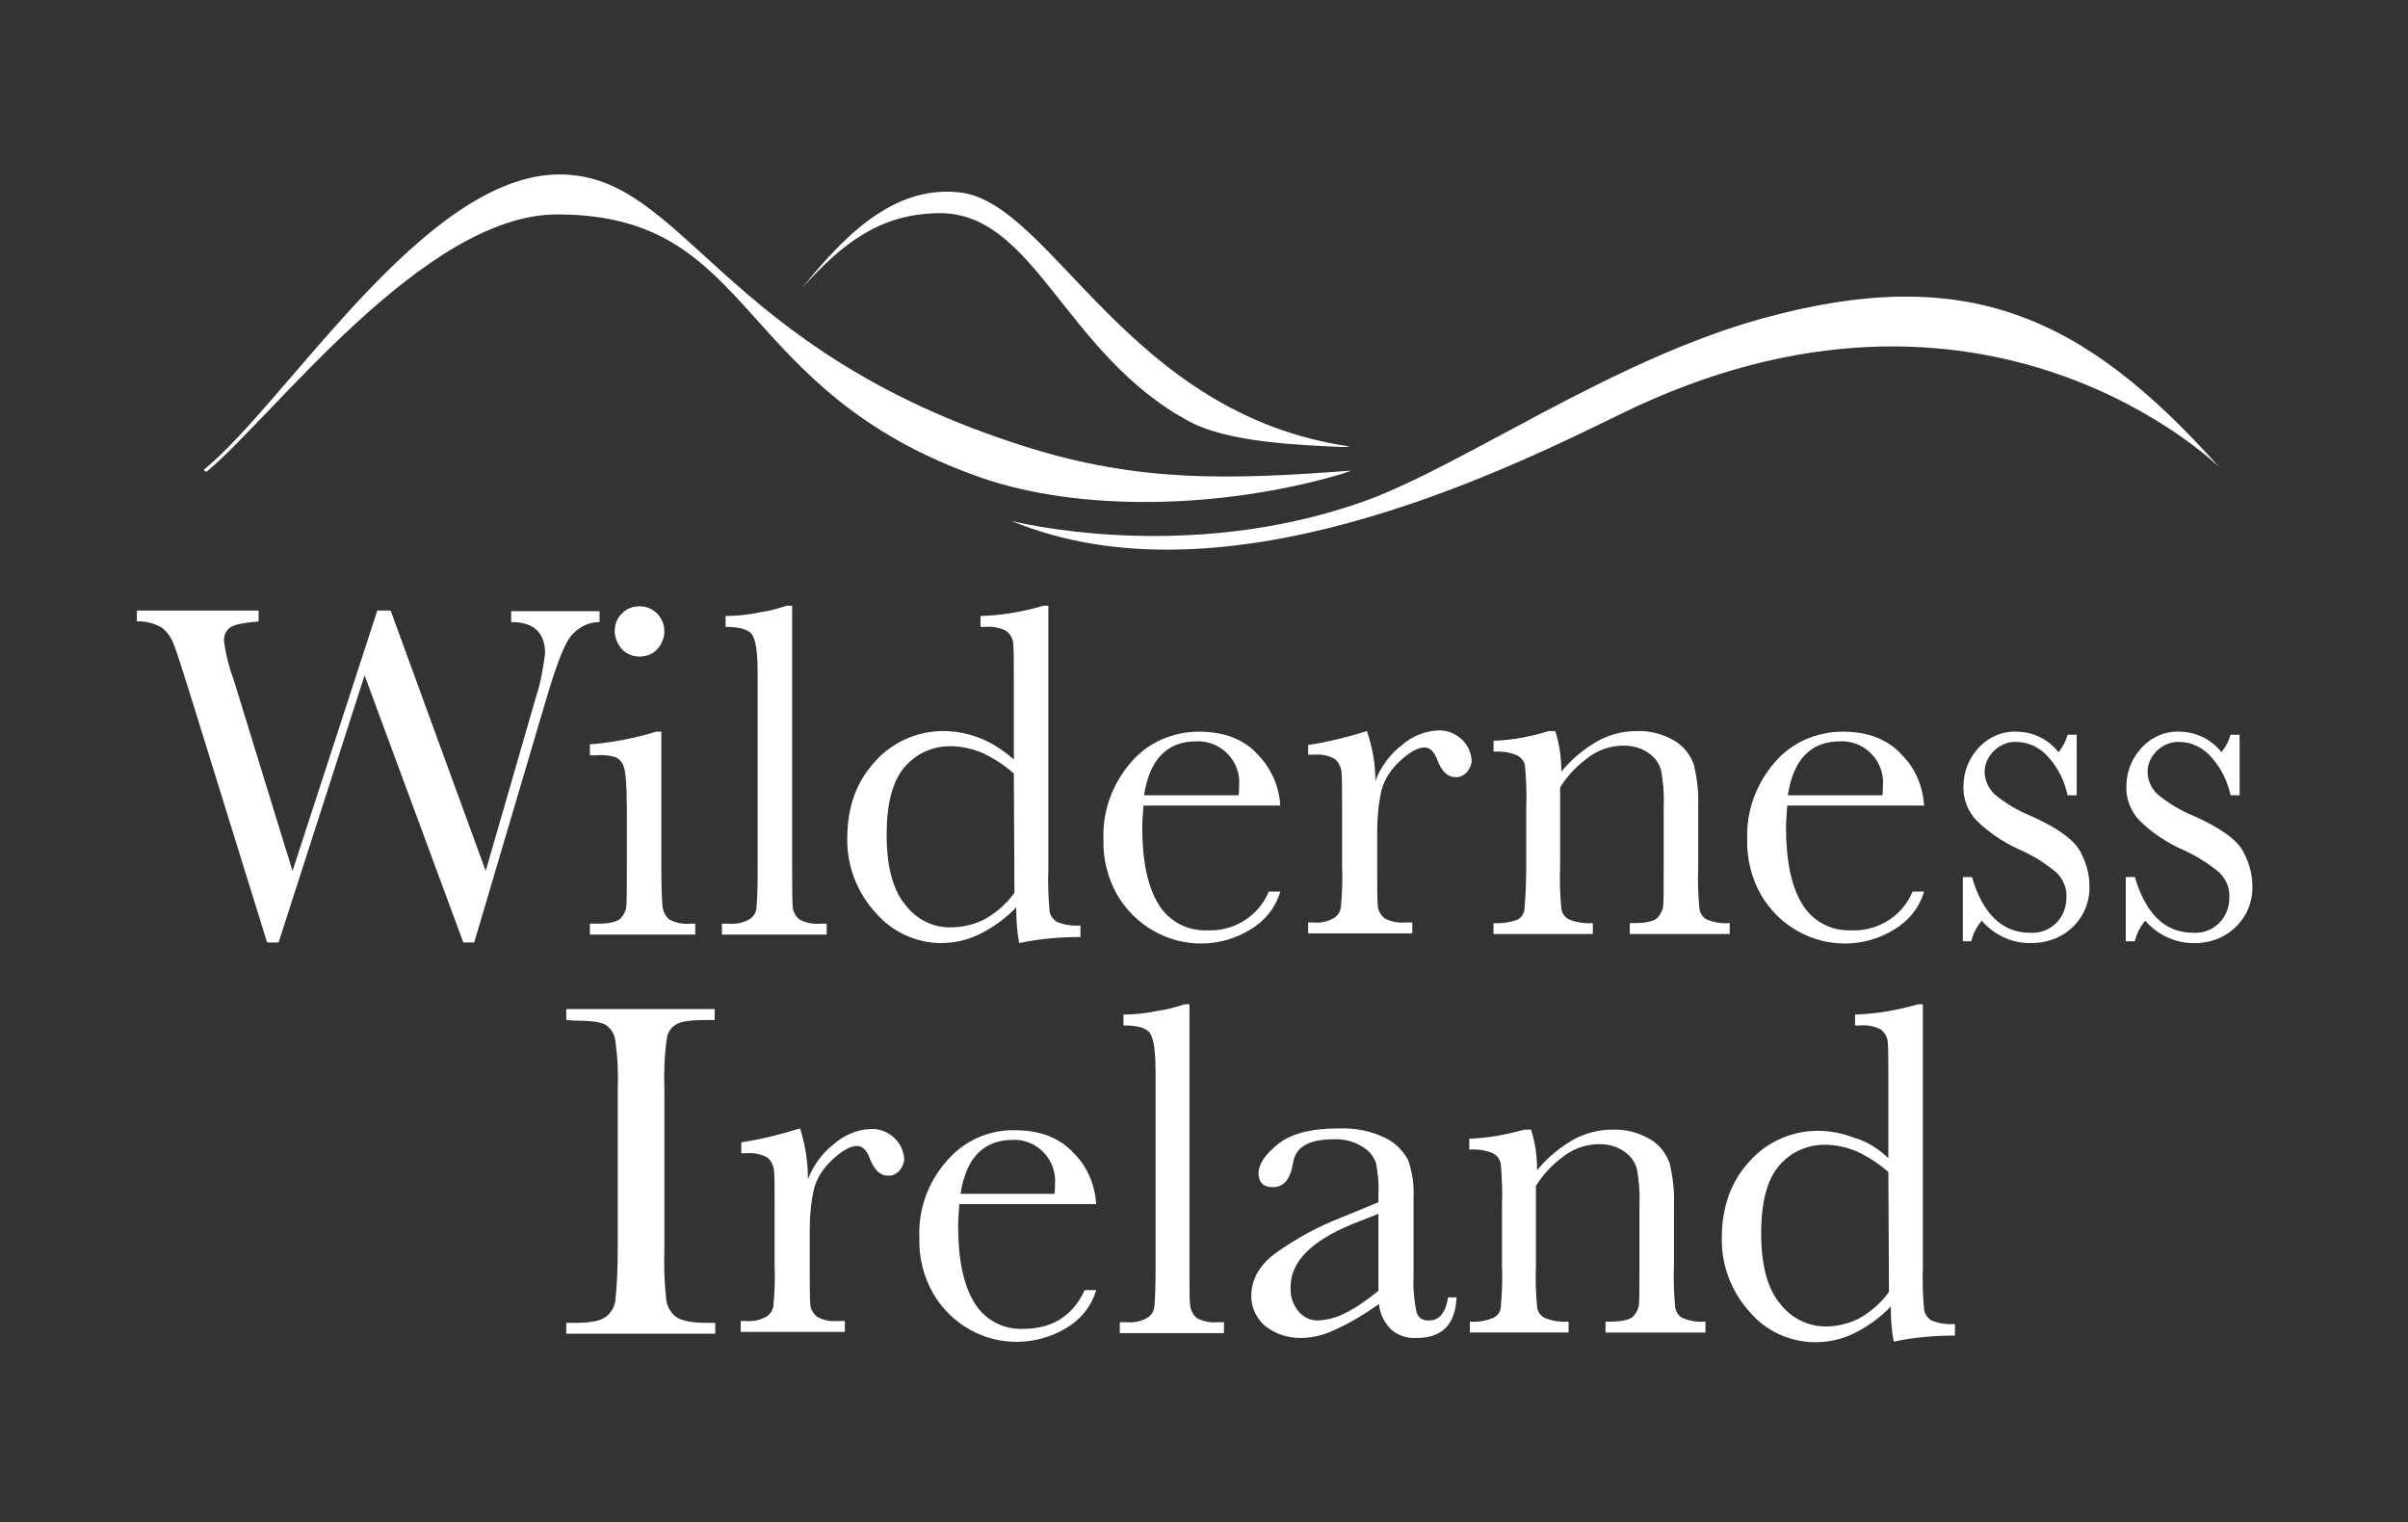 <?xml version="1.0" encoding="utf-8"?>
<!-- Generator: Adobe Illustrator 25.0.0, SVG Export Plug-In . SVG Version: 6.00 Build 0)  -->
<svg version="1.1" id="Layer_2" xmlns="http://www.w3.org/2000/svg" xmlns:xlink="http://www.w3.org/1999/xlink" x="0px" y="0px"
	 viewBox="0 0 397.6 251.3" style="enable-background:new 0 0 397.6 251.3;" xml:space="preserve">
<rect x="0" y="0" width="397.6" height="251.3" fill="#333333" stroke="none"/>
<style type="text/css">
	.st0{fill:#FFFFFF;}
</style>
<g>
	<path class="st0" d="M78.3,155.6h-1.8l-16.3-44.1L46,155.6h-1.9l-12.9-41.6c-1.2-3.8-2-6.3-2.5-7.6c-0.4-1.1-1.1-2.1-2-2.8
		c-1.3-0.7-2.7-1.1-4.1-1v-1.8h20.1v1.8c-2.4,0.2-4,0.5-4.7,1c-0.7,0.5-1.1,1.4-1,2.3c0.3,2.3,0.9,4.5,1.7,6.7l9.6,31.2l14-43h2.2
		l15.7,43l8.2-28.4c0.8-2.4,1.3-5,1.6-7.5c0-3.5-1.9-5.2-5.6-5.2v-1.8h14.6v1.8c-1.9,0-3.6,0.9-4.8,2.4c-1.1,1.4-2.4,4.9-4,10.3
		L78.3,155.6z"/>
	<path class="st0" d="M109.2,120.7v22.5c0,3.5,0.1,5.6,0.2,6.5c0.1,0.8,0.5,1.6,1.1,2.1c1.1,0.6,2.3,0.8,3.5,0.7h0.8v1.8H97.4v-1.8
		h1.3c1.9,0,3.1-0.3,3.7-0.8c0.5-0.5,0.9-1.2,1-1.9c0.1-0.7,0.1-2.9,0.1-6.5v-9.8c0-3.8-0.2-6.1-0.5-6.9c-0.2-0.7-0.7-1.3-1.4-1.6
		c-1-0.3-2.1-0.4-3.1-0.3h-1.1v-1.8c3.7-0.3,7.4-1,10.9-2.1H109.2z M101.5,104.2c0-1.1,0.4-2.2,1.2-2.9c0.7-0.8,1.8-1.2,2.9-1.2
		c1.1,0,2.1,0.4,2.9,1.2c1.6,1.6,1.6,4.2,0,5.9c-0.7,0.8-1.8,1.2-2.9,1.2c-1.1,0-2.1-0.4-2.9-1.2C102,106.4,101.5,105.3,101.5,104.2
		L101.5,104.2z"/>
	<path class="st0" d="M130.8,100v43.2c0,3.5,0,5.6,0.1,6.5c0,0.8,0.5,1.6,1.1,2.1c1.1,0.6,2.3,0.8,3.5,0.7h1v1.8h-17.3v-1.8h1.1
		c1.2,0.1,2.3-0.1,3.4-0.7c0.7-0.4,1.1-1.1,1.2-1.8c0.2-2.3,0.2-4.5,0.2-6.8v-32c0-3.4-0.3-5.5-0.9-6.4s-2.1-1.3-4.4-1.3v-1.8
		c1.9,0,3.8-0.2,5.6-0.6c1.5-0.2,3-0.6,4.5-1.1L130.8,100z"/>
	<path class="st0" d="M167.4,125.4v-12.6c0-3.5,0-5.6-0.1-6.5c0-0.8-0.5-1.6-1.1-2.1c-1.1-0.6-2.3-0.8-3.5-0.7h-0.8v-1.8
		c3.5-0.1,7-0.7,10.4-1.7h0.8v43.5c-0.1,2.3,0,4.6,0.2,6.9c0.1,0.8,0.6,1.4,1.2,1.8c1.2,0.5,2.6,0.7,3.9,0.6v1.9
		c-3.4,0-6.8,0.3-10.1,1c-0.4-1.9-0.5-3.9-0.5-5.9c-1.7,1.8-3.8,3.3-6,4.4c-2,1-4.2,1.5-6.4,1.5c-4.2,0-8.2-1.9-10.9-5.1
		c-3-3.3-4.7-7.7-4.6-12.2c0-5.3,1.6-9.5,4.7-12.8c2.8-3.1,6.9-4.9,11.1-4.9c2.1,0,4.2,0.4,6.2,1.2
		C163.9,122.7,165.7,123.9,167.4,125.4z M167.4,127.7c-1.6-1.4-3.3-2.5-5.2-3.4c-1.7-0.7-3.5-1.1-5.3-1.1c-2.9,0-5.6,1.2-7.5,3.4
		c-2,2.3-3,6-3,11.2s1,9.1,3.1,11.6c1.8,2.4,4.6,3.8,7.6,3.7c1.9,0,3.9-0.5,5.6-1.4c1.9-1.1,3.5-2.5,4.8-4.3L167.4,127.7z"/>
	<path class="st0" d="M211.4,133h-22.6c-0.1,1.5-0.2,2.7-0.2,3.5c0,5.7,0.9,9.9,2.7,12.8c1.7,2.8,4.7,4.4,8,4.3
		c4.4,0.2,8.5-2.3,10.2-6.4h1.9c-0.8,2.7-2.6,4.9-5,6.3c-4.9,3-11,3-15.9,0.2c-2.5-1.4-4.5-3.4-6-5.9c-1.6-2.8-2.4-6-2.3-9.2
		c-0.2-4.7,1.5-9.2,4.5-12.7c2.8-3.3,6.9-5.1,11.3-5.1c4.2,0,7.5,1.3,9.8,3.9C209.9,126.9,211.2,129.8,211.4,133z M204.5,131.3
		c0.1-0.5,0.1-1.1,0.1-1.6c0.3-3.7-2.5-7-6.3-7.3c-0.3,0-0.5,0-0.8,0c-4.8,0-7.7,3-8.6,8.9L204.5,131.3z"/>
	<path class="st0" d="M227.1,128.9c0.9-2.3,2.4-4.4,4.4-5.9c1.6-1.4,3.7-2.3,5.9-2.4c1.5-0.1,3,0.5,4.1,1.6c0.9,0.9,1.4,2.1,1.5,3.3
		c0,0.7-0.3,1.4-0.8,2c-0.5,0.5-1.2,0.9-1.9,0.8c-1.3,0-2.3-1-3-2.9c-0.5-1.3-1.2-2-2.1-2c-1.1,0-2.5,0.8-4.1,2.3
		c-1.4,1.3-2.5,2.9-3,4.8c-0.5,2.2-0.7,4.5-0.7,6.8v5.7c0,3.5,0,5.6,0.1,6.5c0,0.8,0.5,1.6,1.1,2.1c1.1,0.6,2.3,0.8,3.5,0.7h1.1v1.8
		H216v-1.8h0.8c1.2,0.1,2.3-0.1,3.4-0.7c0.7-0.4,1.1-1.1,1.2-1.8c0.2-2.3,0.3-4.5,0.2-6.8v-9.1c0-3.5,0-5.6-0.1-6.5
		c-0.1-0.8-0.5-1.6-1.1-2.1c-1.1-0.6-2.3-0.8-3.5-0.7H216V123c3.3-0.5,6.5-1.3,9.7-2.3C226.6,123.3,227.1,126.1,227.1,128.9z"/>
	<path class="st0" d="M255.7,120.7h1.1c0.7,2.2,1,4.4,1,6.7c1.6-2,3.7-3.7,5.9-5c2-1.1,4.2-1.7,6.5-1.7c2.2-0.1,4.4,0.5,6.3,1.6
		c1.5,0.9,2.6,2.3,3.2,4c0.5,2.2,0.8,4.5,0.7,6.8v10.1c-0.1,2.3,0,4.6,0.2,6.8c0.1,0.8,0.6,1.5,1.2,1.8c1.2,0.5,2.5,0.7,3.8,0.6v1.8
		h-16.5v-1.8h0.8c1.9,0,3.1-0.3,3.7-0.8c0.5-0.5,0.9-1.2,1-1.9c0.1-0.7,0.1-2.9,0.1-6.5v-10.4c0.1-1.8-0.1-3.7-0.4-5.5
		c-0.3-1.2-1-2.2-2-2.9c-1.2-0.9-2.7-1.3-4.2-1.3c-2,0-3.9,0.6-5.5,1.7c-2,1.4-3.7,3.1-5,5.2v13.2c-0.1,2.3,0,4.6,0.2,6.8
		c0.1,0.8,0.6,1.5,1.3,1.8c1.2,0.5,2.6,0.7,3.9,0.6v1.8h-16.4v-1.8c1.3,0.1,2.6-0.1,3.8-0.5c0.7-0.3,1.2-0.9,1.3-1.7
		c0.2-2.3,0.3-4.7,0.3-7.1v-9.7c0.1-2.3,0-4.6-0.2-6.9c-0.1-0.8-0.6-1.4-1.3-1.8c-1.2-0.5-2.6-0.7-3.9-0.6v-1.8
		C249.8,122.2,252.8,121.6,255.7,120.7z"/>
	<path class="st0" d="M317.7,133h-22.6c-0.1,1.5-0.2,2.7-0.2,3.5c0,5.7,0.9,9.9,2.7,12.8c1.7,2.8,4.7,4.4,8,4.3
		c4.4,0.2,8.5-2.3,10.2-6.4h1.9c-0.8,2.7-2.6,4.9-5,6.3c-4.9,3-11,3-15.9,0.2c-2.5-1.4-4.5-3.4-6-5.9c-1.6-2.8-2.4-6-2.3-9.2
		c-0.2-4.7,1.5-9.2,4.5-12.7c2.8-3.3,6.9-5.1,11.3-5.1c4.2,0,7.5,1.3,9.8,3.9C316.2,126.8,317.5,129.8,317.7,133z M310.8,131.3
		c0.1-0.5,0.1-1.1,0.1-1.6c0.3-3.7-2.5-7-6.3-7.3c-0.3,0-0.5,0-0.8,0c-4.8,0-7.7,3-8.6,8.9L310.8,131.3z"/>
	<path class="st0" d="M324.1,155.4v-10.6h1.5c1.8,6.1,5,9.2,9.6,9.2c1.7,0.1,3.3-0.5,4.5-1.8c1-1.1,1.5-2.5,1.5-4
		c0.1-1.5-0.5-3-1.6-4.1c-1.9-1.6-4-2.9-6.3-3.9c-2.6-1.2-5-2.8-7-4.8c-1.4-1.5-2.2-3.6-2.1-5.6c0-2.2,0.8-4.4,2.3-6.1
		c1.6-1.9,4-3,6.4-2.9c2.7,0,5.3,1.2,7,3.4c0.7-0.9,1.2-1.8,1.5-2.9h1.5v10h-1.5c-0.5-2.3-1.5-4.4-3.1-6.2c-1.3-1.6-3.3-2.6-5.3-2.6
		c-1.4-0.1-2.8,0.5-3.8,1.5c-0.9,0.9-1.5,2.1-1.5,3.4c0,1.4,0.6,2.7,1.6,3.7c1.8,1.5,3.8,2.7,6,3.6c4.5,2,7.2,4,8.2,5.9
		c0.9,1.7,1.5,3.6,1.5,5.6c0.1,2.6-0.9,5.1-2.8,6.9c-1.9,1.8-4.5,2.7-7.1,2.6c-3,0-5.9-1.4-7.9-3.7c-0.8,1-1.4,2.1-1.7,3.4
		L324.1,155.4z"/>
	<path class="st0" d="M351,155.4v-10.6h1.5c1.8,6.1,5,9.2,9.6,9.2c1.7,0.1,3.3-0.5,4.5-1.8c1-1.1,1.5-2.5,1.5-4
		c0.1-1.5-0.5-3-1.6-4.1c-1.9-1.6-4-2.9-6.3-3.9c-2.6-1.2-5-2.8-7-4.8c-1.4-1.5-2.2-3.6-2.1-5.6c0-2.2,0.8-4.4,2.3-6.1
		c1.6-1.9,4-3,6.4-2.9c2.7,0,5.3,1.2,7,3.4c0.7-0.9,1.2-1.8,1.5-2.9h1.5v10h-1.5c-0.5-2.3-1.5-4.4-3.1-6.2c-1.3-1.6-3.3-2.6-5.3-2.6
		c-1.4-0.1-2.8,0.5-3.8,1.5c-0.9,0.9-1.5,2.1-1.5,3.4c0,1.4,0.6,2.7,1.6,3.7c1.8,1.5,3.8,2.7,6,3.6c4.5,2,7.2,4,8.2,5.9
		c0.9,1.7,1.5,3.6,1.5,5.6c0.1,2.6-0.9,5.1-2.8,6.9c-1.9,1.8-4.4,2.7-7,2.6c-3,0-5.9-1.4-7.9-3.7c-0.8,1-1.4,2.1-1.7,3.4L351,155.4z
		"/>
</g>
<g>
	<path class="st0" d="M169.2,73.7c-50.4-15.9-56.1-44.9-76.8-44.9c-22.3,0-44.9,37.5-58.8,48.8l0.5,0.3c11-9.1,35.9-42.5,57.9-42.5
		c33.3,0,28.7,29.1,70.1,43.5c15.9,5.5,39,5.3,59.3-0.6l1.7-0.6C203.1,79.2,188.1,79.7,169.2,73.7z"/>
	<path class="st0" d="M158.7,31.8c-10.3-1.3-18.4,5.9-26.3,15.8l0,0c6.8-7.6,13-12.2,22.3-12.4c16.2-0.5,21,23.5,41.9,34.5
		c6.3,3.3,17.8,3.8,25.2,4.1c0.3,0,0.6,0,1-0.1C186.2,68.4,173.8,33.8,158.7,31.8z"/>
	<path class="st0" d="M167,86c0,0,28.6,7.4,58.4-3.3c16.3-5.9,40.6-23.2,65.5-30.1c33.7-9.3,53.1-0.6,75.6,24.6
		c0,0-38.7-38.4-99-8.8C247.1,78.4,201.7,100.4,167,86z"/>
</g>
<g>
	<path class="st0" d="M93.5,168.4v-1.8H118v1.8h-1.1c-2.6,0-4.4,0.2-5.2,0.7c-0.9,0.5-1.5,1.4-1.6,2.4c-0.4,2.8-0.5,5.6-0.4,8.4
		v26.3c-0.1,2.8,0,5.5,0.3,8.3c0.1,1.1,0.7,2.2,1.6,2.9c0.8,0.6,2.5,1,4.9,1h1.6v1.8H93.5v-1.8h1.6c2.3,0,3.9-0.3,4.8-0.9
		c0.9-0.6,1.5-1.6,1.7-2.7c0.3-2.8,0.4-5.7,0.4-8.5v-26.2c0.1-2.8,0-5.5-0.4-8.3c-0.1-1-0.7-2-1.6-2.6c-0.8-0.5-2.6-0.7-5.3-0.7
		L93.5,168.4z"/>
	<path class="st0" d="M133.4,194.7c0.9-2.3,2.4-4.4,4.4-5.9c1.6-1.4,3.7-2.3,5.9-2.4c1.5-0.1,3,0.5,4.1,1.6c0.9,0.9,1.4,2.1,1.5,3.3
		c0,0.7-0.3,1.4-0.8,2c-0.5,0.5-1.2,0.9-1.9,0.8c-1.3,0-2.3-1-3-2.9c-0.5-1.3-1.2-2-2.1-2c-1.1,0-2.5,0.8-4.1,2.3
		c-1.4,1.3-2.5,2.9-3,4.8c-0.5,2.2-0.7,4.5-0.7,6.8v5.7c0,3.5,0,5.6,0.1,6.5c0,0.8,0.5,1.6,1.1,2.1c1.1,0.6,2.3,0.8,3.5,0.7h1.1v1.8
		h-17.2v-1.8h0.8c1.2,0.1,2.3-0.1,3.4-0.7c0.7-0.4,1.1-1.1,1.2-1.8c0.2-2.3,0.3-4.5,0.2-6.8v-9.1c0-3.5,0-5.6-0.1-6.5
		c-0.1-0.8-0.5-1.6-1.1-2.1c-1.1-0.6-2.3-0.8-3.5-0.7h-0.8v-1.8c3.3-0.5,6.5-1.3,9.7-2.3C133,189.1,133.4,191.9,133.4,194.7z"/>
	<path class="st0" d="M181,198.8h-22.6c-0.1,1.5-0.2,2.7-0.2,3.5c0,5.7,0.9,9.9,2.7,12.8c1.7,2.8,4.7,4.4,8,4.3
		c4.8,0,8.2-2.1,10.2-6.4h1.9c-0.8,2.7-2.6,4.9-5,6.3c-4.9,2.9-11,3-15.9,0.2c-2.5-1.4-4.5-3.4-6-5.9c-1.6-2.8-2.4-6-2.3-9.2
		c-0.2-4.7,1.4-9.2,4.5-12.7c2.8-3.3,6.9-5.2,11.3-5.1c4.2,0,7.5,1.3,9.8,3.9C179.5,192.6,180.8,195.6,181,198.8z M174.1,197.1
		c0.1-0.5,0.1-1.1,0.1-1.6c0.3-3.7-2.5-7-6.2-7.3c-0.3,0-0.5,0-0.8,0c-4.8,0-7.7,3-8.6,8.9L174.1,197.1z"/>
	<path class="st0" d="M196.4,165.8V209c0,3.5,0,5.6,0.1,6.5c0.1,0.8,0.5,1.6,1.1,2.1c1.1,0.6,2.3,0.8,3.5,0.7h1v1.8h-17.2v-1.8h1.1
		c1.2,0.1,2.3-0.1,3.4-0.7c0.7-0.4,1.1-1.1,1.2-1.8c0.2-2.3,0.2-4.5,0.2-6.8v-32c0-3.4-0.3-5.5-0.9-6.4s-2.1-1.3-4.4-1.3v-1.8
		c1.9,0,3.8-0.2,5.6-0.6c1.5-0.2,3-0.6,4.5-1.1L196.4,165.8z"/>
	<path class="st0" d="M239.1,214.2h1.4c-0.2,4.5-2.4,6.7-6.6,6.7c-1.5,0.1-3.1-0.4-4.2-1.4c-1.1-1.1-1.9-2.6-2-4.2
		c-2.3,1.6-4.7,3.1-7.2,4.2c-1.8,0.9-3.8,1.4-5.8,1.4c-2,0-4-0.6-5.7-1.9c-1.5-1.2-2.4-3.1-2.4-5c0-2.7,1.3-5.1,4-7.1
		c3.4-2.4,7-4.4,10.9-5.9l6.1-2.5v-1.6c0.1-1.6-0.1-3.3-0.4-4.9c-0.4-1.1-1.2-2.1-2.3-2.7c-1.4-0.9-3.1-1.3-4.8-1.2
		c-4,0-6.2,1.3-6.6,3.9s-1.5,4-3.3,4c-1.6,0-2.4-0.8-2.4-2.3c0-1.5,1.1-3.1,3.2-4.8c2.1-1.7,5.4-2.6,10-2.6c2.7-0.1,5.4,0.4,7.8,1.6
		c1.6,0.8,2.8,2,3.7,3.6c0.7,2,1,4.1,0.9,6.2v13.1c-0.1,2,0.1,4,0.5,5.9c0.3,0.9,1.1,1.4,2.1,1.3C237.6,218,238.7,216.8,239.1,214.2
		z M227.6,200.4l-4.3,1.7c-6.8,2.8-10.2,6.2-10.2,10.4c-0.1,1.5,0.4,2.9,1.3,4c0.8,1,2.1,1.6,3.4,1.5c1.5-0.1,3-0.5,4.3-1.2
		c2-1,3.8-2.3,5.5-3.7L227.6,200.4z"/>
	<path class="st0" d="M251.7,186.5h1.1c0.7,2.2,1,4.4,1,6.7c1.6-2,3.7-3.7,5.9-5c2-1.1,4.2-1.7,6.5-1.7c2.2-0.1,4.4,0.5,6.3,1.6
		c1.5,0.9,2.6,2.3,3.2,4c0.5,2.2,0.8,4.5,0.7,6.8V209c-0.1,2.3,0,4.6,0.2,6.8c0.1,0.8,0.6,1.5,1.2,1.8c1.2,0.5,2.5,0.7,3.8,0.6v1.8
		h-16.5v-1.8h0.8c1.9,0,3.1-0.3,3.7-0.8c0.5-0.5,0.9-1.2,1-1.9c0.1-0.7,0.1-2.9,0.1-6.5v-10.4c0.1-1.8-0.1-3.7-0.4-5.5
		c-0.3-1.2-1-2.2-2-2.9c-1.2-0.9-2.7-1.3-4.2-1.3c-2,0-3.9,0.6-5.5,1.7c-2,1.4-3.7,3.1-5,5.2v13.2c-0.1,2.3,0,4.6,0.2,6.8
		c0.1,0.8,0.6,1.5,1.3,1.8c1.2,0.5,2.6,0.7,3.9,0.6v1.8h-16.3v-1.8c1.3,0.1,2.6-0.1,3.8-0.6c0.7-0.3,1.2-0.9,1.3-1.7
		c0.2-2.3,0.3-4.7,0.2-7.1v-9.7c0.1-2.3,0-4.6-0.2-6.9c-0.1-0.8-0.6-1.4-1.3-1.8c-1.2-0.5-2.6-0.7-3.9-0.6v-1.8
		C245.8,187.9,248.8,187.3,251.7,186.5z"/>
	<path class="st0" d="M311.8,191.2v-12.6c0-3.5,0-5.6-0.1-6.5c0-0.8-0.5-1.6-1.1-2.1c-1.1-0.6-2.3-0.8-3.5-0.7h-0.8v-1.8
		c3.5-0.1,7-0.7,10.4-1.7h0.8v43.5c-0.1,2.3,0,4.6,0.2,6.9c0.1,0.8,0.6,1.4,1.2,1.8c1.2,0.5,2.6,0.7,3.9,0.6v1.9
		c-3.4,0-6.8,0.3-10.1,1c-0.4-1.9-0.5-3.9-0.5-5.8c-1.7,1.8-3.8,3.3-6,4.4c-2,1-4.2,1.5-6.4,1.5c-4.2,0-8.2-1.8-10.9-5
		c-3-3.3-4.7-7.7-4.6-12.2c0-5.3,1.6-9.5,4.7-12.8c2.8-3.1,6.9-4.9,11.1-4.9c2.1,0,4.2,0.4,6.2,1.2
		C308.4,188.5,310.2,189.7,311.8,191.2z M311.8,193.5c-1.6-1.4-3.3-2.5-5.2-3.4c-1.7-0.7-3.5-1.1-5.3-1.1c-2.9,0-5.6,1.2-7.5,3.4
		c-2,2.3-3,6-3,11.2c0,5.2,1,9.1,3.1,11.6c1.8,2.4,4.6,3.8,7.6,3.8c1.9,0,3.9-0.5,5.6-1.4c1.9-1.1,3.5-2.5,4.8-4.3L311.8,193.5z"/>
</g>
</svg>
